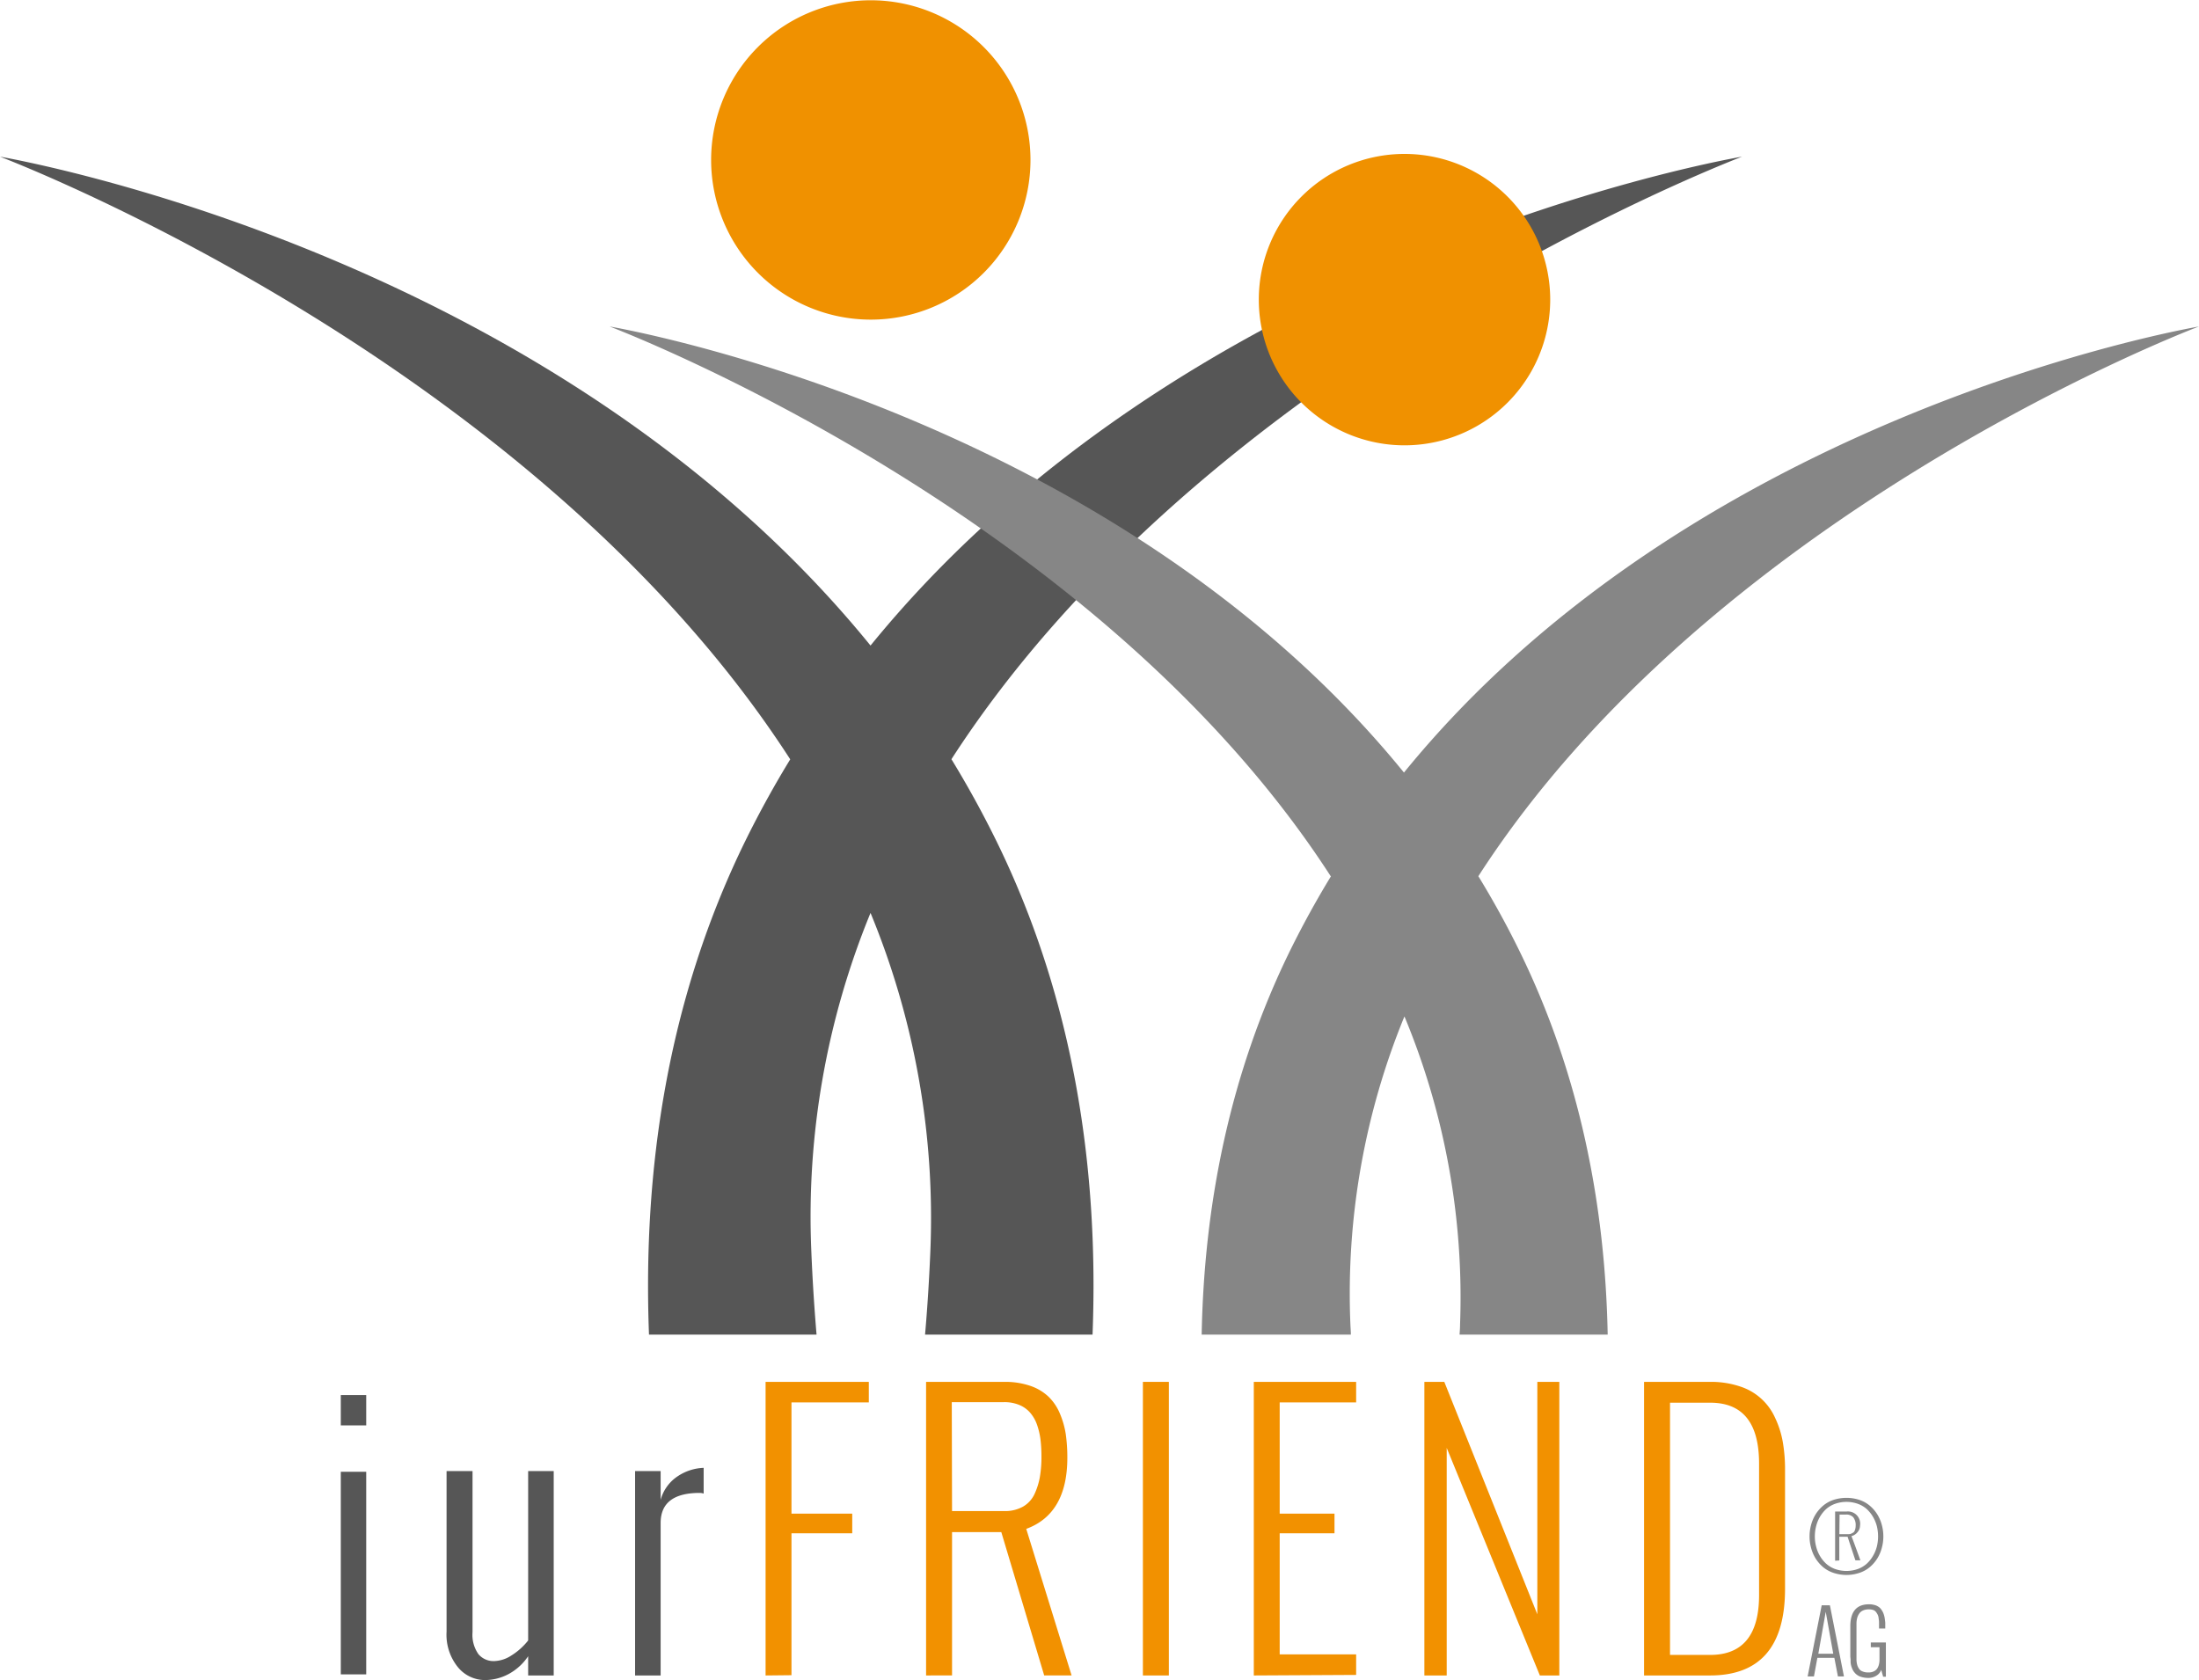 <svg id="Ebene_1" data-name="Ebene 1" xmlns="http://www.w3.org/2000/svg" xmlns:xlink="http://www.w3.org/1999/xlink" viewBox="0 0 321.01 245.26"><defs><style>.cls-1{fill:none;}.cls-2{clip-path:url(#clip-path);}.cls-3{fill:#f09100;}.cls-4{fill:#565656;}.cls-5{fill:#868686;}.cls-6{fill:#f29100;}</style><clipPath id="clip-path" transform="translate(-13.7 -34.34)"><rect class="cls-1" x="12" y="28.73" width="330.29" height="203.6"/></clipPath></defs><title>iurFRIEND_orange_R_AG_hoch</title><g class="cls-2"><g class="cls-2"><path class="cls-3" d="M164.13,57.65A23.31,23.31,0,1,0,140.82,81a23.31,23.31,0,0,0,23.31-23.31" transform="translate(-13.7 -34.34)"/><path class="cls-4" d="M129.07,145.17q-3.45,5.63-6.45,11.69c-11.59,23.52-15.09,48.54-14.18,72.31H132.9c-.32-3.79-.59-7.9-.77-12.35a116.62,116.62,0,0,1,8.65-49.21,116.65,116.65,0,0,1,8.74,49.21c-.18,4.45-.45,8.56-.78,12.35h24.45c.92-23.77-2.56-48.79-14.16-72.31-2-4.05-4.15-7.94-6.44-11.69C189.45,88.1,263.42,59,268,57.21,261,58.45,186,73,140.78,128.58,95.59,73,20.61,58.45,13.7,57.21c4.53,1.75,78.5,30.89,115.37,88" transform="translate(-13.7 -34.34)"/><path class="cls-3" d="M240,78.08a21.27,21.27,0,1,0-21.27,21.27A21.27,21.27,0,0,0,240,78.08" transform="translate(-13.7 -34.34)"/><path class="cls-5" d="M208,162.25c-2.09,3.42-4.06,7-5.88,10.67-9,18.27-12.65,37.54-13,56.25h21.78c0-.52-.05-1-.07-1.54a106.55,106.55,0,0,1,7.89-44.91,106.78,106.78,0,0,1,8.12,44.94c0,.6-.05,1.06-.07,1.51h21.62c-.36-18.71-4-38-13-56.25-1.82-3.7-3.79-7.25-5.88-10.67C263.08,110.17,330.58,83.58,334.71,82c-6.31,1.13-74.81,14.44-116.06,65.12C177.41,96.43,109,83.12,102.69,82c4.14,1.59,71.63,28.18,105.27,80.26" transform="translate(-13.7 -34.34)"/></g></g><path class="cls-4" d="M78.89,272.53V249.09h3.79v23.52a4.88,4.88,0,0,0,.87,3.22,2.88,2.88,0,0,0,2.29,1,4.83,4.83,0,0,0,2.5-.81,9.51,9.51,0,0,0,2.46-2.2V249.09h3.73v29.84H90.8v-2.81a8,8,0,0,1-2.87,2.61,7.37,7.37,0,0,1-3.46.87,5.11,5.11,0,0,1-3.9-1.85A7.51,7.51,0,0,1,78.89,272.53Z" transform="translate(-13.7 -34.34)"/><path class="cls-4" d="M106.41,278.93V249.09h3.73v4.21a6,6,0,0,1,2.52-3.47,7.27,7.27,0,0,1,3.76-1.21v3.76a1.8,1.8,0,0,0-.57-.1c-3.8,0-5.71,1.46-5.71,4.39v22.26Z" transform="translate(-13.7 -34.34)"/><path class="cls-6" d="M125.46,278.93V236.07h15.07v3H129.24v16.24h8.87v2.86h-8.87v20.72Z" transform="translate(-13.7 -34.34)"/><path class="cls-6" d="M148.89,278.93V236.07h11.43a11.29,11.29,0,0,1,3.81.59,7.23,7.23,0,0,1,2.65,1.59,7.37,7.37,0,0,1,1.64,2.44,12.63,12.63,0,0,1,.86,3,24.24,24.24,0,0,1,.23,3.45q0,8.19-6,10.39l6.62,21.39h-4L159.87,258h-7.19v20.92Zm3.79-24h7.62a5.32,5.32,0,0,0,2.74-.65,4.11,4.11,0,0,0,1.68-1.84,10,10,0,0,0,.78-2.49,17.36,17.36,0,0,0,.23-3,20.23,20.23,0,0,0-.14-2.47,10.56,10.56,0,0,0-.5-2.14,5.49,5.49,0,0,0-1-1.76,4.21,4.21,0,0,0-1.57-1.13,5.63,5.63,0,0,0-2.26-.42h-7.62Z" transform="translate(-13.7 -34.34)"/><path class="cls-6" d="M180.54,278.93V236.07h3.79v42.86Z" transform="translate(-13.7 -34.34)"/><path class="cls-6" d="M196.73,278.93V236.07h14.94v3H200.51v16.24h8v2.86h-8v17.68h11.16v3Z" transform="translate(-13.7 -34.34)"/><path class="cls-6" d="M221.63,278.93V236.07h2.91L238.12,270V236.07h3.21v42.86h-2.84l-13.6-33.22v33.22Z" transform="translate(-13.7 -34.34)"/><path class="cls-6" d="M253.7,278.93V236.07h9.64a13.19,13.19,0,0,1,4.34.66,8.4,8.4,0,0,1,5.14,4.57,13.75,13.75,0,0,1,1.12,3.48,23.13,23.13,0,0,1,.34,4.06v17.44q0,12.64-10.94,12.65Zm3.79-3h5.85q7.16,0,7.15-8.76V248q0-8.9-7.15-8.89h-5.85Z" transform="translate(-13.7 -34.34)"/><path class="cls-5" d="M285.17,263.94a6,6,0,0,1-3.85,0,4.61,4.61,0,0,1-1.51-.85,5.46,5.46,0,0,1-1.08-1.26,5.66,5.66,0,0,1-.65-1.54,6.15,6.15,0,0,1-.22-1.66,6.22,6.22,0,0,1,.22-1.67,5.73,5.73,0,0,1,.65-1.53,5.46,5.46,0,0,1,1.08-1.26,4.62,4.62,0,0,1,1.51-.86,6.13,6.13,0,0,1,3.85,0,4.62,4.62,0,0,1,1.51.86,5.46,5.46,0,0,1,1.08,1.26,5.73,5.73,0,0,1,.65,1.53,6.22,6.22,0,0,1,.22,1.67,6.15,6.15,0,0,1-.22,1.66,5.66,5.66,0,0,1-.65,1.54,5.46,5.46,0,0,1-1.08,1.26A4.61,4.61,0,0,1,285.17,263.94Zm-3.58-.55a5,5,0,0,0,3.31,0,4.07,4.07,0,0,0,1.3-.77,4.8,4.8,0,0,0,.91-1.13,5.16,5.16,0,0,0,.57-1.37,6.14,6.14,0,0,0,.18-1.49,6.28,6.28,0,0,0-.18-1.5,5.3,5.3,0,0,0-.57-1.37,5,5,0,0,0-.91-1.13,4.05,4.05,0,0,0-1.3-.76,5,5,0,0,0-3.31,0,4.05,4.05,0,0,0-1.3.76,5,5,0,0,0-.91,1.13,5.27,5.27,0,0,0-.56,1.37,5.82,5.82,0,0,0-.19,1.5,5.69,5.69,0,0,0,.19,1.49,5.13,5.13,0,0,0,.56,1.37,4.8,4.8,0,0,0,.91,1.13A4.07,4.07,0,0,0,281.59,263.39Zm0-1.21V255h1.64a1.79,1.79,0,0,1,2,2.05,1.52,1.52,0,0,1-.4,1,1.63,1.63,0,0,1-.86.54c.08.16.52,1.34,1.31,3.53h-.73l-1.14-3.44h-1.21v3.46Zm.62-3.88h1a2.88,2.88,0,0,0,.36,0,1,1,0,0,0,.34-.06l.27-.14a.51.51,0,0,0,.23-.23,1.14,1.14,0,0,0,.12-.33,1.75,1.75,0,0,0,.06-.48,1.81,1.81,0,0,0-.35-1.22,1.36,1.36,0,0,0-1.09-.4h-.91Z" transform="translate(-13.7 -34.34)"/><path class="cls-5" d="M278.5,279.07h-.92l2.05-10.38h1.2l2.05,10.38H282l-.52-2.71H279Zm.64-3.31h2.18l-1.1-6.12Z" transform="translate(-13.7 -34.34)"/><path class="cls-5" d="M283.81,276.17v-4.41c0-2.15.91-3.22,2.73-3.22a2.8,2.8,0,0,1,.79.1,1.88,1.88,0,0,1,.59.26,1.47,1.47,0,0,1,.43.43,2.51,2.51,0,0,1,.29.53,3.37,3.37,0,0,1,.18.65q.06.38.09.72c0,.23,0,.49,0,.77v.08H288v-.16c0-.29,0-.52,0-.67s0-.35-.05-.59a1.71,1.71,0,0,0-.13-.57,2.66,2.66,0,0,0-.25-.41.9.9,0,0,0-.43-.31,1.89,1.89,0,0,0-.62-.09,1.93,1.93,0,0,0-.87.17,1.26,1.26,0,0,0-.56.48,2,2,0,0,0-.29.66,3.24,3.24,0,0,0-.09.79v5.18a3.11,3.11,0,0,0,.08.72,1.74,1.74,0,0,0,.25.6,1,1,0,0,0,.53.45,2.08,2.08,0,0,0,.87.16,1.74,1.74,0,0,0,.82-.17,1.2,1.2,0,0,0,.51-.46,1.91,1.91,0,0,0,.23-.6,3,3,0,0,0,.07-.7v-1.75h-1.27v-.7H289v5h-.4l-.28-1a1.63,1.63,0,0,1-.72.86,2.22,2.22,0,0,1-1.16.32,3.55,3.55,0,0,1-.76-.08,2.83,2.83,0,0,1-.6-.19,2.06,2.06,0,0,1-.46-.31,2.8,2.8,0,0,1-.33-.38,2.16,2.16,0,0,1-.22-.43,3,3,0,0,1-.15-.45,2.66,2.66,0,0,1-.07-.45c0-.17,0-.31,0-.41Z" transform="translate(-13.7 -34.34)"/><path class="cls-4" d="M63.45,242.42V238h3.71v4.42Zm0,36.35V249.19h3.71v29.58Z" transform="translate(-13.7 -34.34)"/></svg>